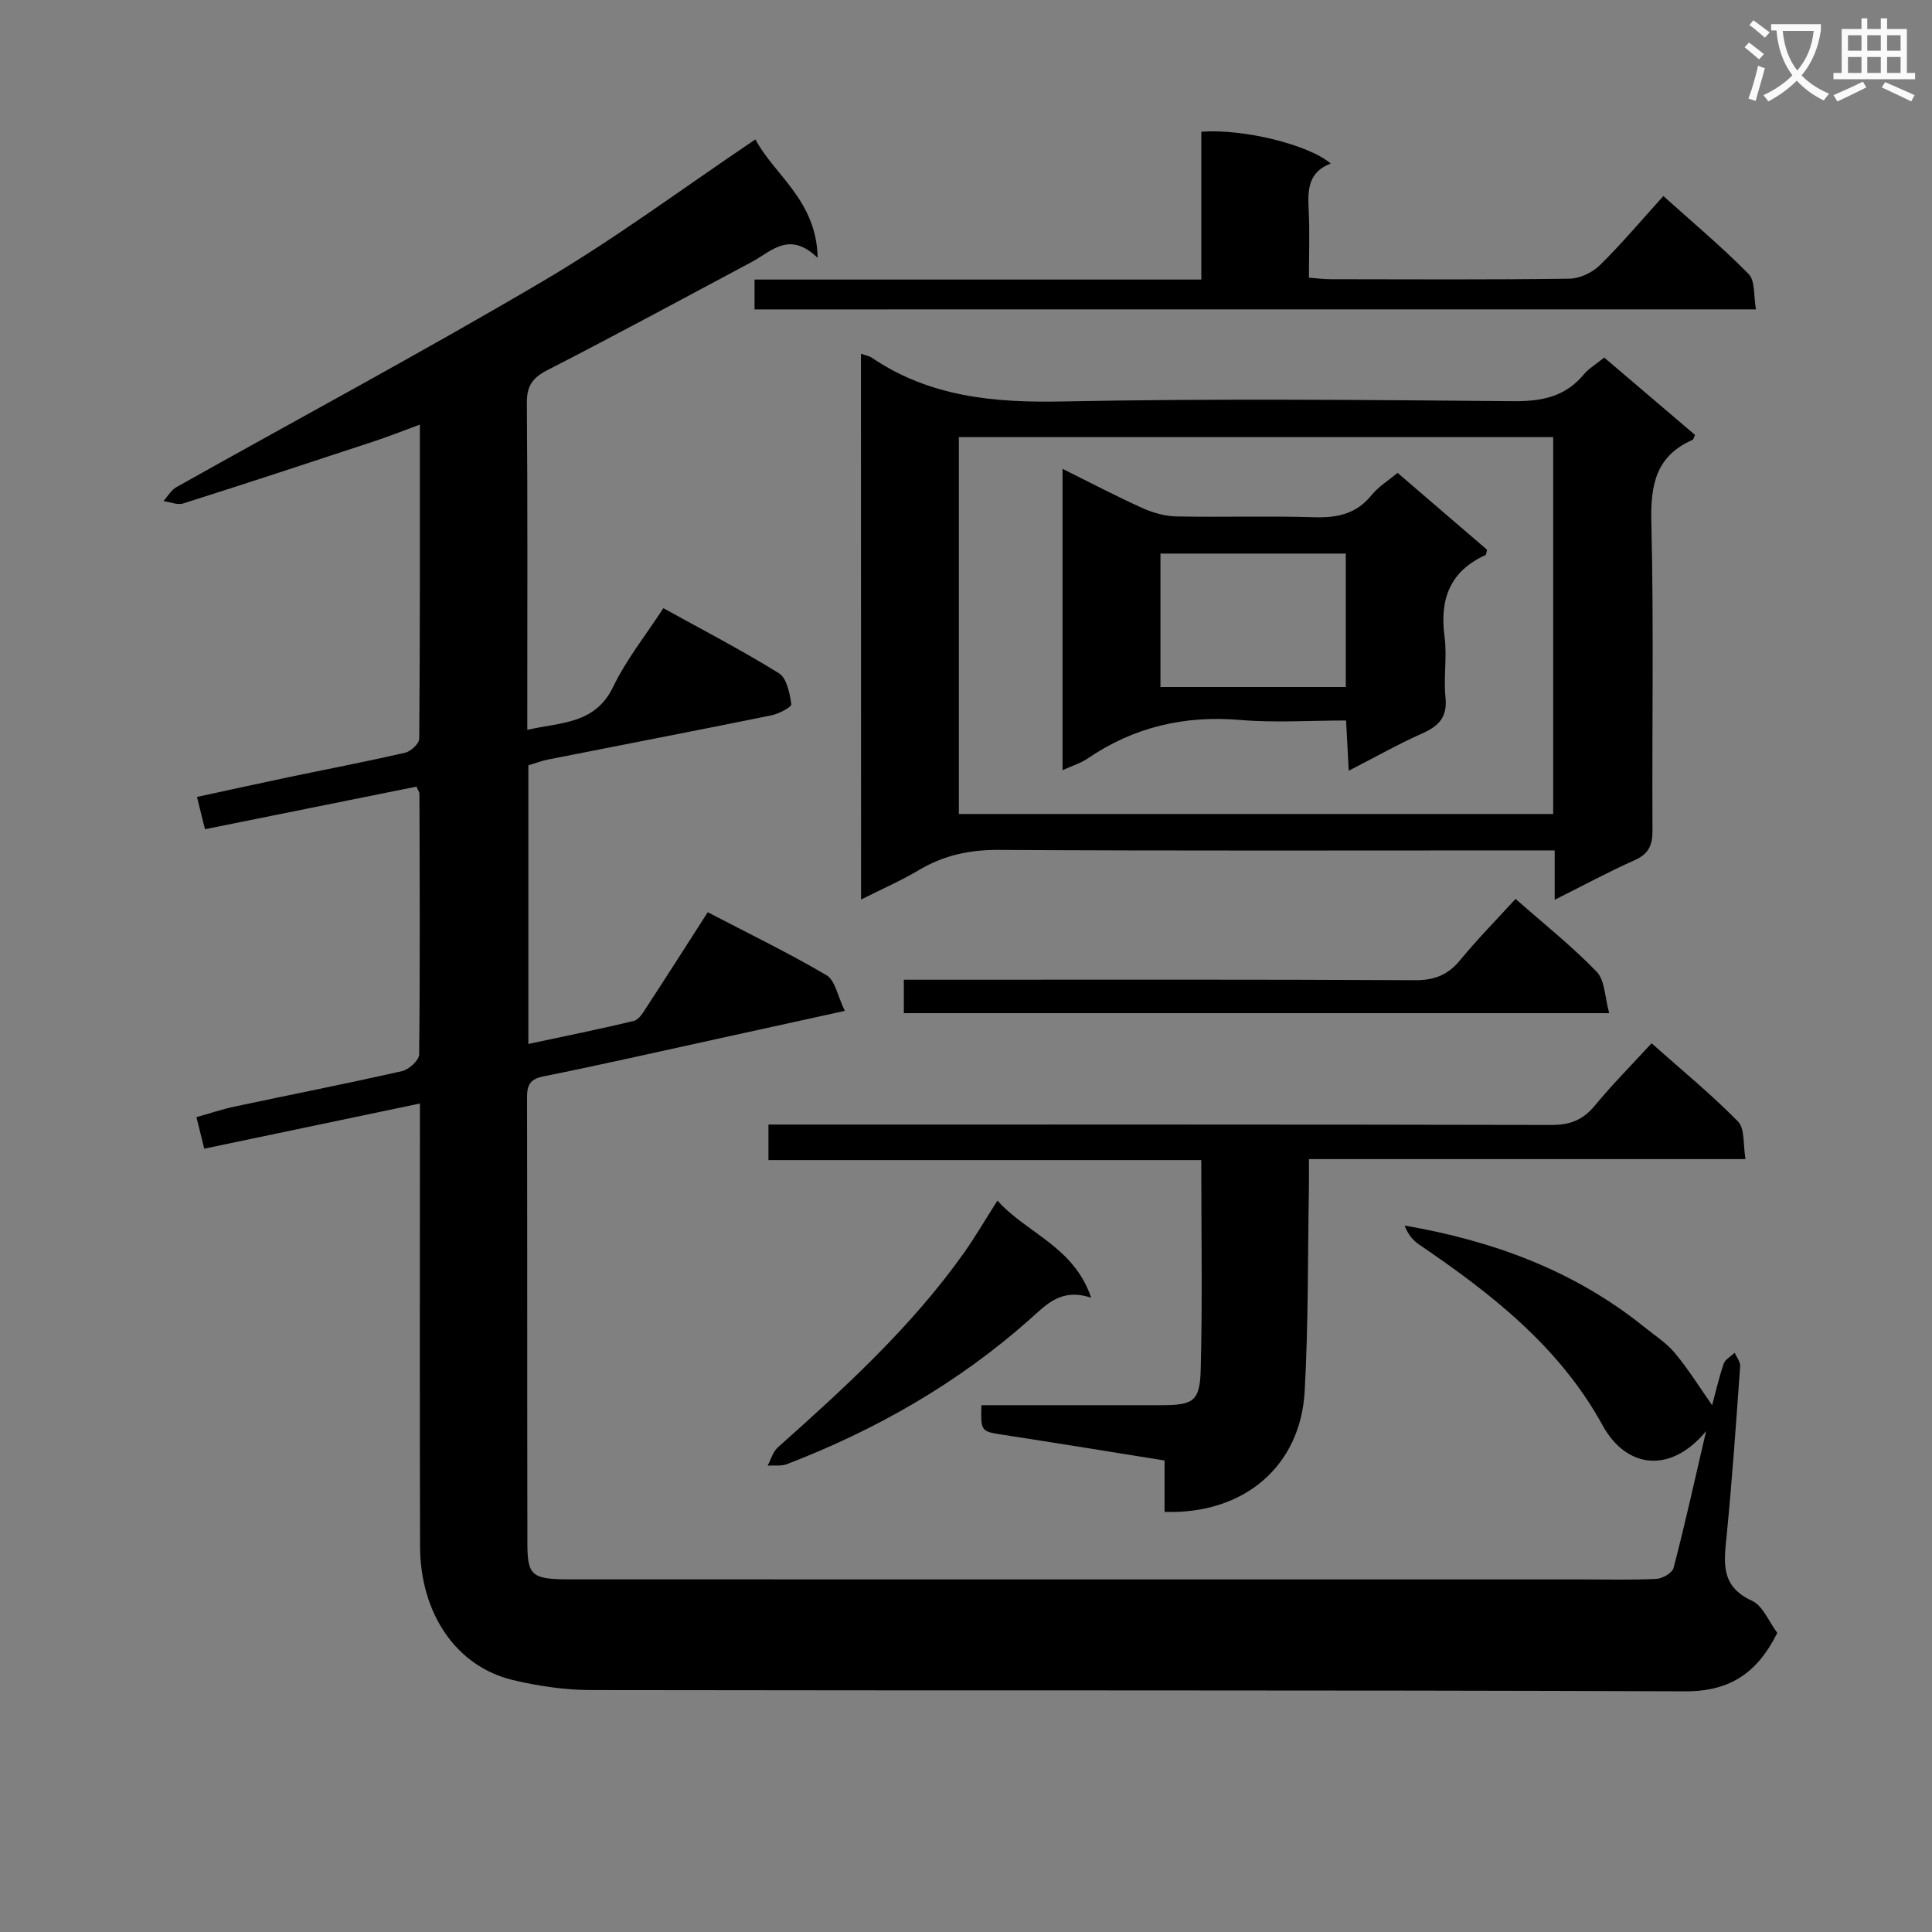 <svg enable-background="new 0 0 400 400" viewBox="0 0 400 400" xmlns="http://www.w3.org/2000/svg"><rect x="0" y="0" width="400" height="400" fill="#808080" stroke="none"/><path d="m362.1 8.8c1.1.8 2.1 1.6 3.1 2.4l-1 1.1c-1.3-1.1-2.3-2-3-2.5zm1.9 4.8c.5.2.9.4 1.4.5-.6 2.3-1.3 4.5-1.9 6.8l-1.5-.5c.8-2.1 1.4-4.3 2-6.8zm-1-9.4c1.3.9 2.4 1.8 3.4 2.5l-1 1.1c-1.4-1.2-2.4-2.1-3.2-2.6zm3.7 2.2v-1.4h10.3v1.2c-.5 3.6-1.8 6.8-4 9.4 1.5 1.6 3.4 2.8 5.7 3.8-.3.4-.7.8-1.1 1.4-2.3-1.1-4.1-2.5-5.6-4.1-1.6 1.6-3.6 3.1-5.9 4.3-.3-.5-.7-.9-1-1.3 2.4-1.1 4.4-2.5 6-4.1-1.9-2.5-3-5.6-3.3-9.3h-1.1zm8.8 0h-6.4c.3 3.3 1.3 6 3 8.2 2-2.3 3.1-5.1 3.4-8.2z" fill="#fafafb"/><path d="m385.3 3.8h1.3v2.2h2.8v-2.2h1.3v2.2h4.1v9.1h1.7v1.3h-16.9v-1.3h1.7v-9.1h4.1v-2.2zm.4 13.1.7 1.2c-1.8.9-3.8 1.9-6 2.9-.2-.4-.5-.8-.8-1.3 2.3-1 4.3-1.9 6.1-2.8zm-3.1-6.4h2.8v-3.2h-2.8zm0 4.6h2.8v-3.3h-2.8zm4-4.6h2.8v-3.2h-2.8zm0 4.6h2.8v-3.3h-2.8zm3.7 1.9c2.1.9 4.1 1.8 6.1 2.7l-.7 1.3c-2.2-1.1-4.2-2-6.1-2.9zm3.2-9.7h-2.8v3.2h2.8zm-2.8 7.8h2.8v-3.3h-2.8z" fill="#fafafb"/><g fill="#010000"><path d="m353.23 296.29c-7.31 8.87-16.49 7.82-21.43-1.19-8.92-16.27-23.06-27.29-38.02-37.45-1.3-.88-2.32-2.18-2.96-3.91 18.34 3.16 35.11 9.34 49.53 20.94 2.2 1.77 4.67 3.35 6.45 5.49 2.85 3.44 5.22 7.27 7.68 10.77.57-2.13 1.32-5.4 2.38-8.57.31-.92 1.5-1.54 2.29-2.3.4.94 1.2 1.9 1.13 2.81-.83 11.61-1.64 23.22-2.77 34.8-.55 5.58-1.48 10.7 5.22 13.74 2.25 1.02 3.47 4.31 5.24 6.65-3.98 7.98-9.48 12.14-19.06 12.1-75.49-.3-150.99-.12-226.48-.26-5.43-.01-10.97-.82-16.26-2.08-11.68-2.79-19.16-13.72-19.2-27.68-.09-28.5-.03-57-.03-85.49 0-1.81 0-3.62 0-6.19-15.18 3.18-29.84 6.25-44.65 9.35-.53-2.13-1-4.04-1.62-6.53 2.77-.77 5.36-1.65 8.02-2.21 11.52-2.45 23.08-4.72 34.56-7.32 1.42-.32 3.51-2.24 3.53-3.44.2-17.99.11-35.99.06-53.99 0-.3-.24-.6-.61-1.47-14.44 2.91-29.01 5.84-43.79 8.82-.52-2.08-.99-3.98-1.66-6.68 6.33-1.37 12.54-2.74 18.77-4.05 8.12-1.7 16.28-3.26 24.36-5.12 1.17-.27 2.88-1.89 2.89-2.89.17-21.48.13-42.95.13-65.03-3.54 1.3-6.58 2.51-9.69 3.53-13.08 4.32-26.17 8.63-39.3 12.79-1.2.38-2.73-.3-4.1-.48.89-.98 1.59-2.28 2.68-2.89 25.37-14.25 51.04-28 76.1-42.77 14.86-8.76 28.78-19.13 43.78-29.23 3.9 7.4 12.65 12.57 12.89 24.53-5.9-5.69-9.55-1.35-13.64.84-14.08 7.52-28.13 15.12-42.33 22.41-3.1 1.59-4.27 3.29-4.24 6.8.17 20.83.09 41.66.09 62.49v5.18c7.05-1.62 14.03-1.14 17.8-8.95 2.72-5.64 6.74-10.65 10.37-16.24 8.12 4.49 16.21 8.68 23.93 13.47 1.63 1.01 2.23 4.15 2.57 6.42.09.56-2.58 1.98-4.12 2.29-15.43 3.14-30.89 6.11-46.34 9.17-1.29.25-2.53.75-3.99 1.19v57.68c7.48-1.6 14.71-3.05 21.86-4.78 1.04-.25 1.91-1.74 2.61-2.82 4.18-6.4 8.29-12.85 12.67-19.67 8.27 4.31 16.62 8.36 24.59 13.04 1.8 1.06 2.3 4.33 3.79 7.38-9.39 2.06-17.88 3.93-26.37 5.79-11.99 2.62-23.96 5.35-36 7.77-2.8.56-3.42 1.74-3.42 4.31.06 30.83.01 61.66.07 92.49.01 6.61.98 7.34 8.81 7.34 69.83.01 139.65.01 209.48.01 5.17 0 10.34.15 15.49-.11 1.25-.06 3.26-1.25 3.53-2.28 2.34-8.97 4.34-18.02 6.73-28.32z"/><path d="m178.25 73.23c1.05.38 1.74.48 2.26.84 11.97 8.1 25.24 9.33 39.37 9.05 31.13-.62 62.29-.33 93.43-.06 5.88.05 10.73-.89 14.59-5.53 1.04-1.25 2.53-2.11 4.24-3.5 6.3 5.37 12.57 10.71 18.8 16.02-.26.52-.32.94-.53 1.03-7.53 3.3-8.7 9.24-8.52 16.91.52 21.31.12 42.63.24 63.95.02 3.05-.79 4.85-3.69 6.15-5.41 2.41-10.64 5.24-16.56 8.2 0-3.65 0-6.57 0-10.22-2.33 0-4.26 0-6.18 0-36.31 0-72.62.11-108.92-.11-6.06-.04-11.4 1.13-16.55 4.19-3.68 2.19-7.63 3.91-11.96 6.09-.02-37.95-.02-75.29-.02-113.01zm143.32 17.27c-41.37 0-82.12 0-123.05 0v78.03h123.05c0-26.17 0-51.93 0-78.03z"/><path d="m203.19 290.93c12.65 0 24.95.01 37.26 0 6.53-.01 7.96-.75 8.14-7.22.38-14.29.12-28.6.12-43.53-29.98 0-59.68 0-89.61 0 0-2.7 0-4.76 0-7.35h6.12c51.99 0 103.98-.04 155.98.08 3.85.01 6.54-1.03 8.99-4 3.57-4.34 7.56-8.35 11.75-12.91 6.17 5.49 12.34 10.54 17.89 16.19 1.46 1.48 1.03 4.82 1.56 7.79-30.44 0-60.04 0-90.39 0 0 2.13.03 3.89 0 5.64-.25 14.14-.1 28.3-.88 42.41-.86 15.59-12.62 25.53-29.01 24.99 0-3.37 0-6.78 0-10.64-11.38-1.82-22.3-3.61-33.23-5.29-4.8-.74-4.82-.64-4.69-6.16z"/><path d="m156.22 64.06c0-2.14 0-3.91 0-6.18h92.5c0-10.55 0-20.61 0-30.61 8.71-.64 22.15 2.65 26.8 6.59-4.76 1.77-4.78 5.58-4.57 9.68.23 4.48.05 8.98.05 13.95 1.63.12 3.05.32 4.47.32 16.49.02 32.98.12 49.46-.11 2.14-.03 4.74-1.25 6.29-2.78 4.5-4.41 8.57-9.26 13.16-14.33 6.04 5.43 12.12 10.52 17.66 16.15 1.38 1.4 1 4.53 1.51 7.31-69.47.01-138.17.01-207.33.01z"/><path d="m313.78 186.11c5.99 5.28 11.74 9.84 16.79 15.08 1.73 1.8 1.68 5.3 2.6 8.57-49.31 0-97.52 0-146.04 0 0-2.17 0-4.23 0-6.92h5.92c33.31 0 66.62-.08 99.93.1 4.07.02 6.86-1.13 9.39-4.22 3.48-4.25 7.34-8.16 11.41-12.61z"/><path d="m206.51 248.57c6.06 6.8 15.81 9.46 19.41 20.12-6.24-2.1-9.3 1.43-12.8 4.54-14.82 13.14-31.75 22.81-50.18 29.9-1.2.46-2.67.22-4.01.31.69-1.27 1.09-2.87 2.11-3.77 13.9-12.39 27.64-24.93 38.5-40.22 2.37-3.35 4.44-6.92 6.97-10.88z"/><path d="m219.99 159.46c0-21.11 0-41.42 0-62.39 5.68 2.82 11.02 5.63 16.52 8.11 2.19.99 4.69 1.69 7.07 1.74 9.49.19 19-.13 28.49.17 4.8.15 8.75-.68 11.91-4.59 1.43-1.77 3.49-3.03 5.37-4.6 6.3 5.42 12.47 10.71 18.53 15.92-.16.57-.16 1.03-.33 1.1-7.41 3.37-9.51 9.2-8.47 16.95.55 4.09-.24 8.35.19 12.47.43 4.06-1.31 5.95-4.77 7.49-4.97 2.2-9.71 4.9-15.26 7.74-.19-3.67-.35-6.7-.55-10.4-7.39 0-14.71.5-21.93-.11-11.59-.99-22.05 1.48-31.63 8.01-1.32.9-2.92 1.38-5.14 2.39zm20.27-17.22h38.37c0-9.42 0-18.49 0-27.63-12.98 0-25.65 0-38.37 0z"/></g></svg>